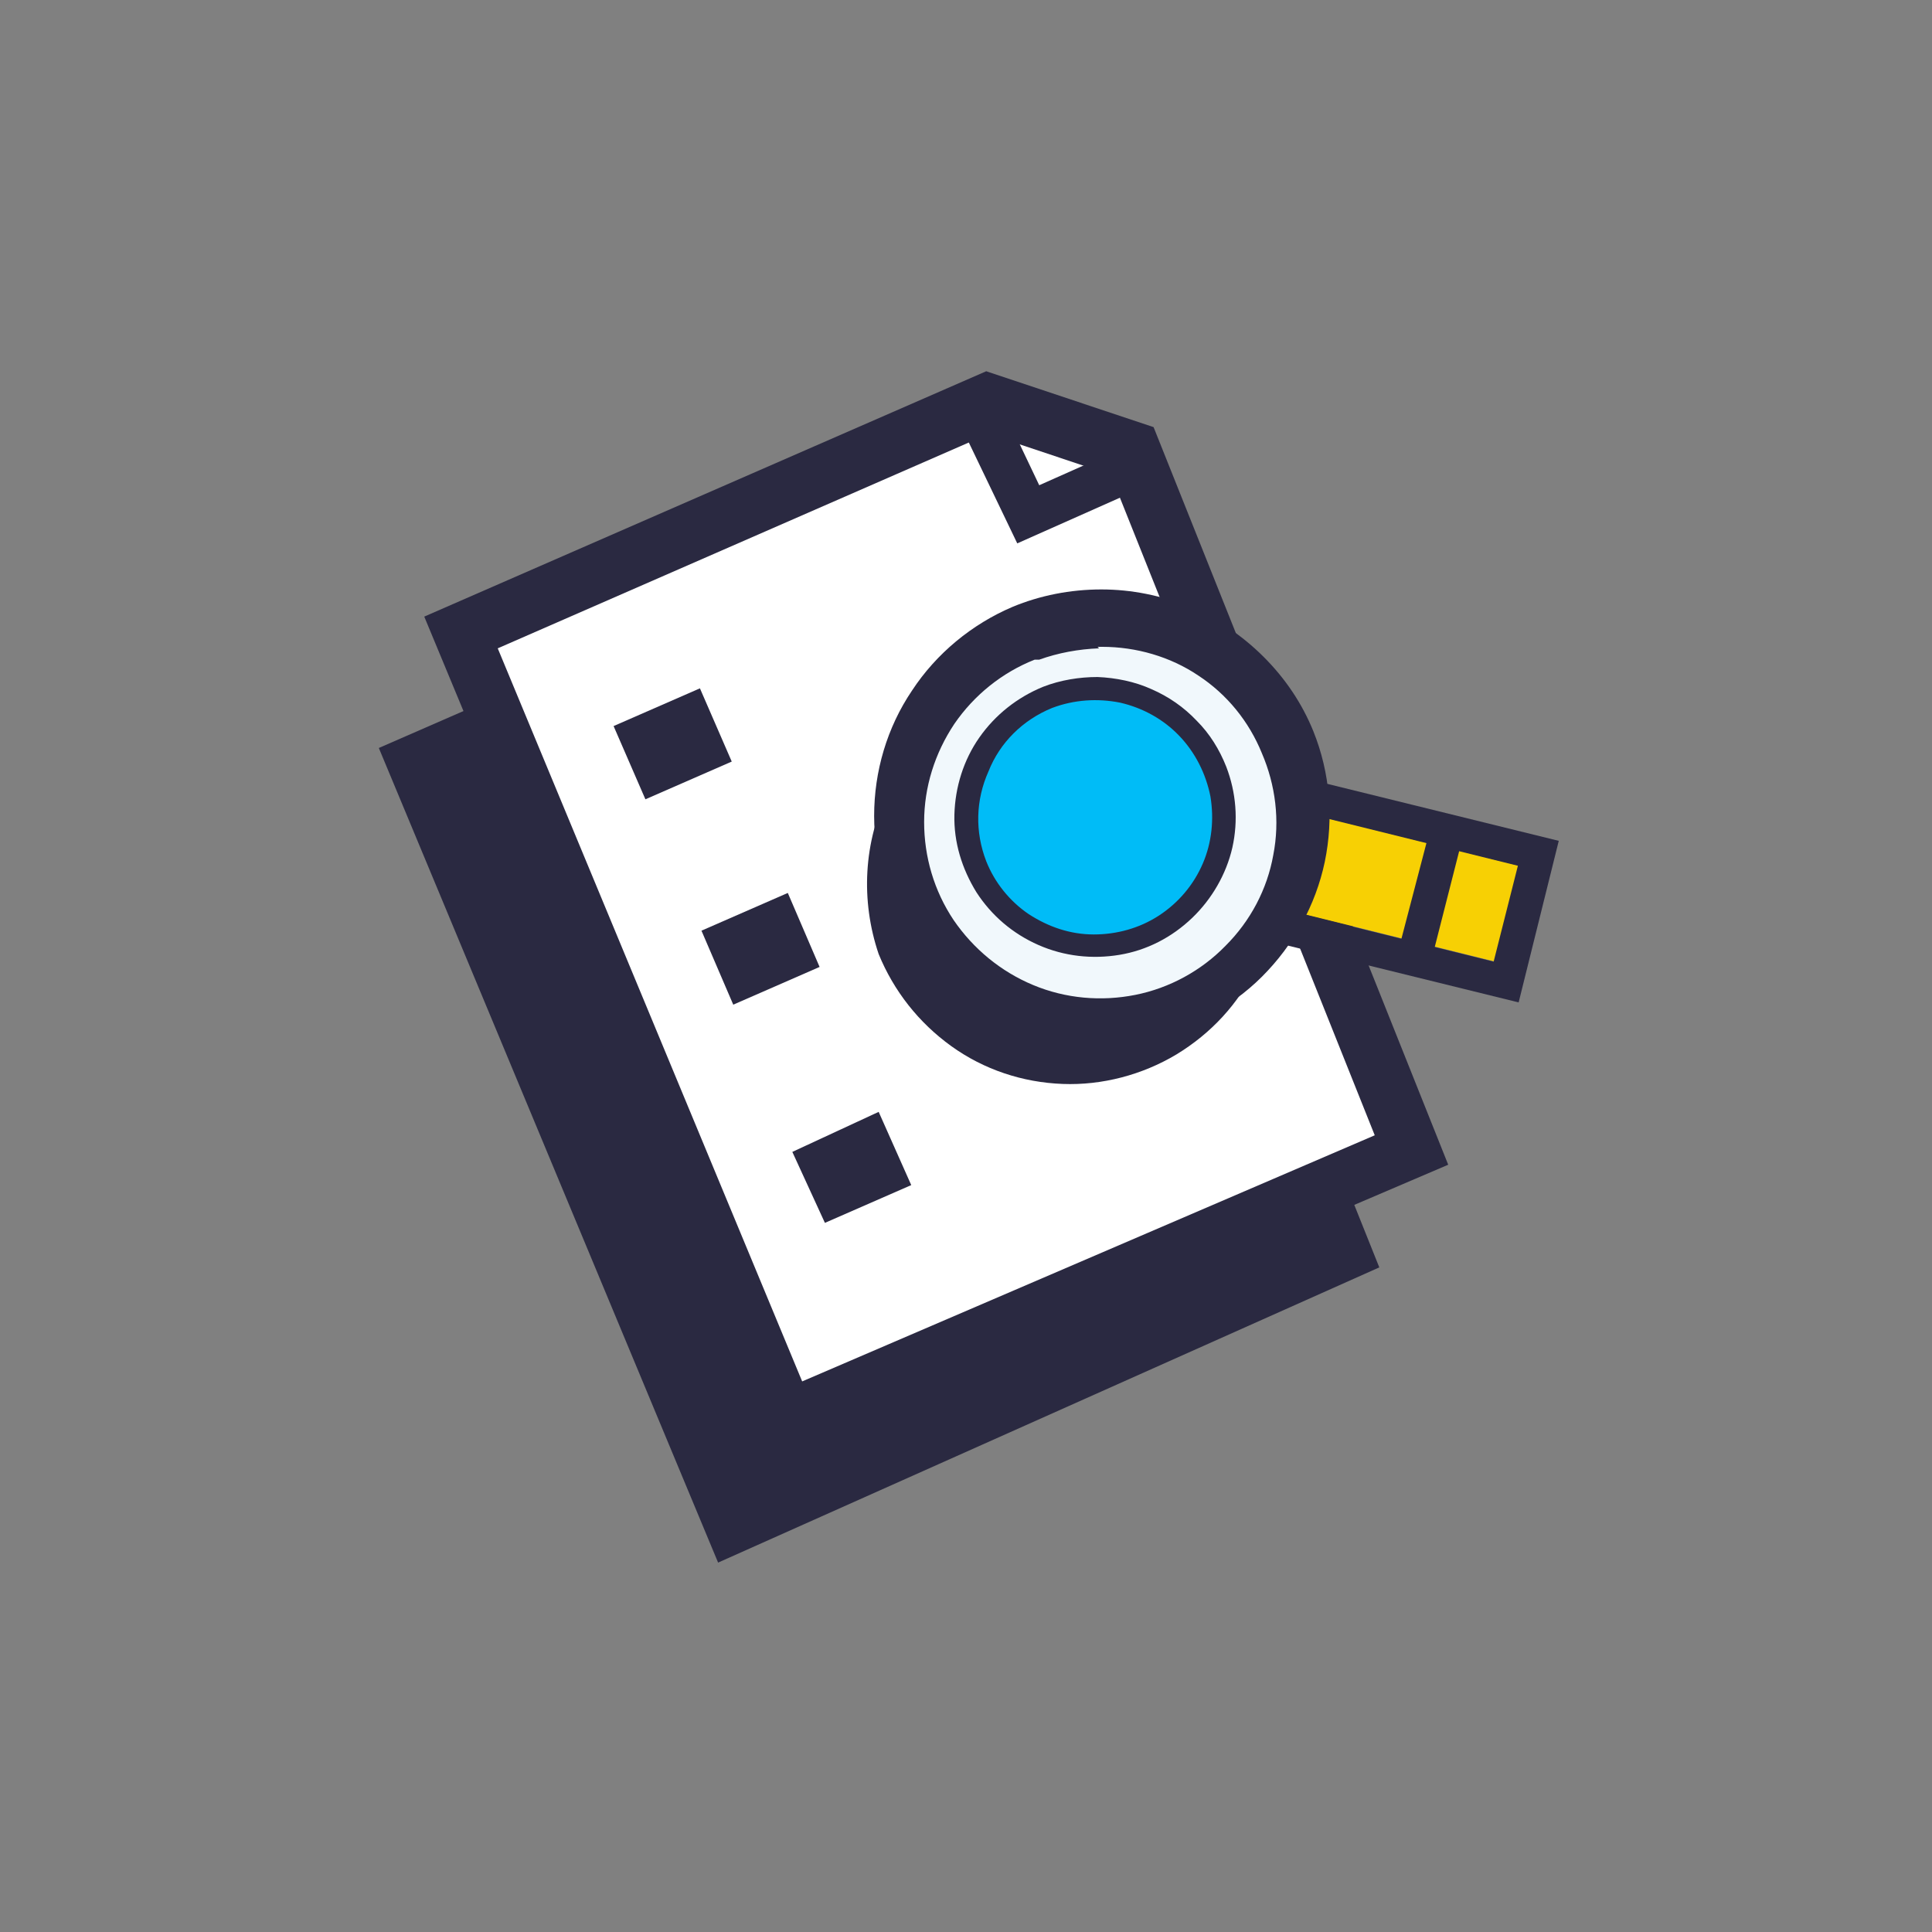 <!DOCTYPE svg PUBLIC "-//W3C//DTD SVG 1.1//EN" "http://www.w3.org/Graphics/SVG/1.1/DTD/svg11.dtd">
<!-- Uploaded to: SVG Repo, www.svgrepo.com, Transformed by: SVG Repo Mixer Tools -->
<svg width="800px" height="800px" viewBox="0 0 64 64" fill="none" xmlns="http://www.w3.org/2000/svg">
<rect x="0" y="0" width="64" height="64" fill="#808080" stroke="none"/>
<g id="SVGRepo_bgCarrier" stroke-width="0"/>
<g id="SVGRepo_tracerCarrier" stroke-linecap="round" stroke-linejoin="round"/>
<g id="SVGRepo_iconCarrier"> <path fill-rule="evenodd" clip-rule="evenodd" d="M34.903 15.024L12.549 24.778L23.788 51.763L45.691 41.984L34.903 15.024Z" fill="#2A2941"/> <path fill-rule="evenodd" clip-rule="evenodd" d="M37.487 14.899L32.72 13.298L15.258 21.001L26.072 47.061L46.769 38.158L37.487 14.974V14.899Z" fill="white"/> <path fill-rule="evenodd" clip-rule="evenodd" d="M47.974 38.583L38.214 14.149L32.67 12.298L14.054 20.426L25.57 48.162L47.974 38.583ZM36.784 15.699L45.54 37.608L26.573 45.761L16.488 21.477L32.745 14.374L36.709 15.699H36.784Z" fill="#2A2941"/> <path fill-rule="evenodd" clip-rule="evenodd" d="M31.44 13.298L33.698 18L38.591 15.824L37.963 14.499L34.426 16.074L32.82 12.698L31.491 13.348L31.44 13.298Z" fill="#2A2941"/> <path fill-rule="evenodd" clip-rule="evenodd" d="M21.38 26.478L24.24 25.228L23.186 22.802L20.326 24.052L21.38 26.478Z" fill="#2A2941"/> <path fill-rule="evenodd" clip-rule="evenodd" d="M24.29 33.281L27.15 32.031L26.097 29.58L23.237 30.83L24.29 33.281Z" fill="#2A2941"/> <path fill-rule="evenodd" clip-rule="evenodd" d="M27.326 40.509L30.186 39.258L29.107 36.832L26.247 38.158L27.326 40.509Z" fill="#2A2941"/> <path fill-rule="evenodd" clip-rule="evenodd" d="M33.498 22.552C34.777 22.177 36.132 22.177 37.386 22.552C38.666 22.927 39.795 23.652 40.648 24.678C41.501 25.678 42.053 26.928 42.228 28.229C42.404 29.529 42.178 30.88 41.601 32.056C41.024 33.256 40.121 34.231 38.967 34.932C37.838 35.607 36.508 35.957 35.204 35.907C33.874 35.857 32.594 35.432 31.516 34.657C30.437 33.881 29.609 32.831 29.107 31.605C28.505 29.83 28.605 27.879 29.433 26.203C30.261 24.478 31.716 23.177 33.498 22.552Z" fill="#2A2941"/> <path fill-rule="evenodd" clip-rule="evenodd" d="M42.153 26.653L41.375 29.83L49.529 31.855L50.332 28.679L42.153 26.653Z" fill="#f7d004"/> <path fill-rule="evenodd" clip-rule="evenodd" d="M47.422 27.279L46.167 32.081L47.271 32.381L48.5 27.554L47.422 27.279Z" fill="#2A2941"/> <path fill-rule="evenodd" clip-rule="evenodd" d="M51.636 27.854L41.275 25.303L39.945 30.655L50.307 33.206L51.636 27.854ZM42.103 26.654L41.325 29.83L49.479 31.855L50.282 28.679L42.103 26.654Z" fill="#2A2941"/> <path fill-rule="evenodd" clip-rule="evenodd" d="M33.874 21.001C35.103 20.551 36.433 20.451 37.687 20.751C38.967 21.051 40.121 21.701 40.999 22.652C41.902 23.602 42.479 24.778 42.705 26.078C42.931 27.354 42.755 28.679 42.228 29.88C41.702 31.08 40.823 32.08 39.72 32.781C38.616 33.481 37.336 33.831 36.032 33.806C34.727 33.781 33.447 33.356 32.394 32.631C31.315 31.88 30.487 30.855 30.01 29.63C29.684 28.804 29.534 27.929 29.559 27.053C29.584 26.178 29.759 25.303 30.136 24.503C30.512 23.702 31.014 22.977 31.641 22.377C32.294 21.776 33.046 21.301 33.874 21.001Z" fill="#f1f8fc"/> <path fill-rule="evenodd" clip-rule="evenodd" d="M33.548 20.101C32.193 20.676 31.014 21.652 30.211 22.877C29.383 24.102 28.957 25.553 28.957 27.029C28.957 28.504 29.408 29.955 30.236 31.18C31.064 32.406 32.243 33.381 33.598 33.931C34.978 34.507 36.483 34.657 37.938 34.381C39.393 34.106 40.748 33.406 41.802 32.356C42.855 31.305 43.583 29.98 43.884 28.554C44.185 27.104 44.06 25.603 43.508 24.227C43.132 23.302 42.58 22.477 41.852 21.752C41.15 21.051 40.297 20.476 39.393 20.101C38.465 19.726 37.487 19.526 36.483 19.526C35.455 19.526 34.451 19.726 33.548 20.101ZM36.358 21.427H36.508C37.637 21.427 38.766 21.752 39.694 22.377C40.648 23.002 41.375 23.902 41.802 24.953C42.253 26.003 42.404 27.179 42.178 28.329C41.977 29.454 41.425 30.505 40.598 31.33C39.795 32.156 38.741 32.731 37.612 32.956C36.483 33.181 35.304 33.081 34.225 32.631C33.146 32.181 32.243 31.43 31.591 30.48C30.939 29.505 30.613 28.379 30.613 27.229C30.613 26.078 30.964 24.953 31.616 23.977C32.268 23.027 33.197 22.277 34.275 21.852H34.426C35.053 21.627 35.73 21.502 36.408 21.477L36.358 21.427ZM33.548 20.101L33.247 20.226L33.548 20.101Z" fill="#2A2941"/> <path fill-rule="evenodd" clip-rule="evenodd" d="M34.702 23.102C35.48 22.802 36.358 22.727 37.186 22.902C38.014 23.077 38.766 23.502 39.343 24.102C39.92 24.703 40.322 25.478 40.472 26.303C40.623 27.129 40.522 27.979 40.196 28.754C39.87 29.529 39.293 30.18 38.591 30.63C37.888 31.08 37.06 31.33 36.207 31.305C35.354 31.28 34.526 31.03 33.849 30.555C33.146 30.08 32.62 29.404 32.293 28.629C31.867 27.579 31.892 26.403 32.344 25.353C32.795 24.352 33.648 23.527 34.702 23.102Z" fill="#00bcf7"/> <path fill-rule="evenodd" clip-rule="evenodd" d="M34.551 22.752C33.698 23.102 32.971 23.677 32.444 24.428C31.917 25.178 31.641 26.078 31.616 26.979C31.591 27.904 31.867 28.779 32.344 29.555C32.845 30.33 33.548 30.93 34.401 31.305C35.254 31.68 36.182 31.78 37.085 31.63C37.988 31.48 38.816 31.055 39.494 30.405C40.146 29.78 40.623 28.954 40.823 28.079C41.024 27.179 40.949 26.253 40.623 25.403C40.397 24.828 40.071 24.303 39.644 23.877C39.218 23.427 38.716 23.077 38.139 22.827C37.587 22.577 36.96 22.452 36.358 22.427C35.756 22.427 35.128 22.527 34.551 22.752ZM34.852 23.452C35.58 23.177 36.358 23.127 37.11 23.277C37.863 23.452 38.54 23.827 39.067 24.378C39.594 24.928 39.945 25.628 40.096 26.378C40.221 27.129 40.146 27.904 39.845 28.604C39.544 29.305 39.042 29.905 38.39 30.33C37.737 30.755 36.985 30.955 36.232 30.955C35.455 30.955 34.727 30.705 34.075 30.28C33.447 29.855 32.946 29.23 32.67 28.529C32.293 27.554 32.319 26.503 32.745 25.553C33.121 24.603 33.874 23.852 34.852 23.452Z" fill="#2A2941"/> </g>
</svg>